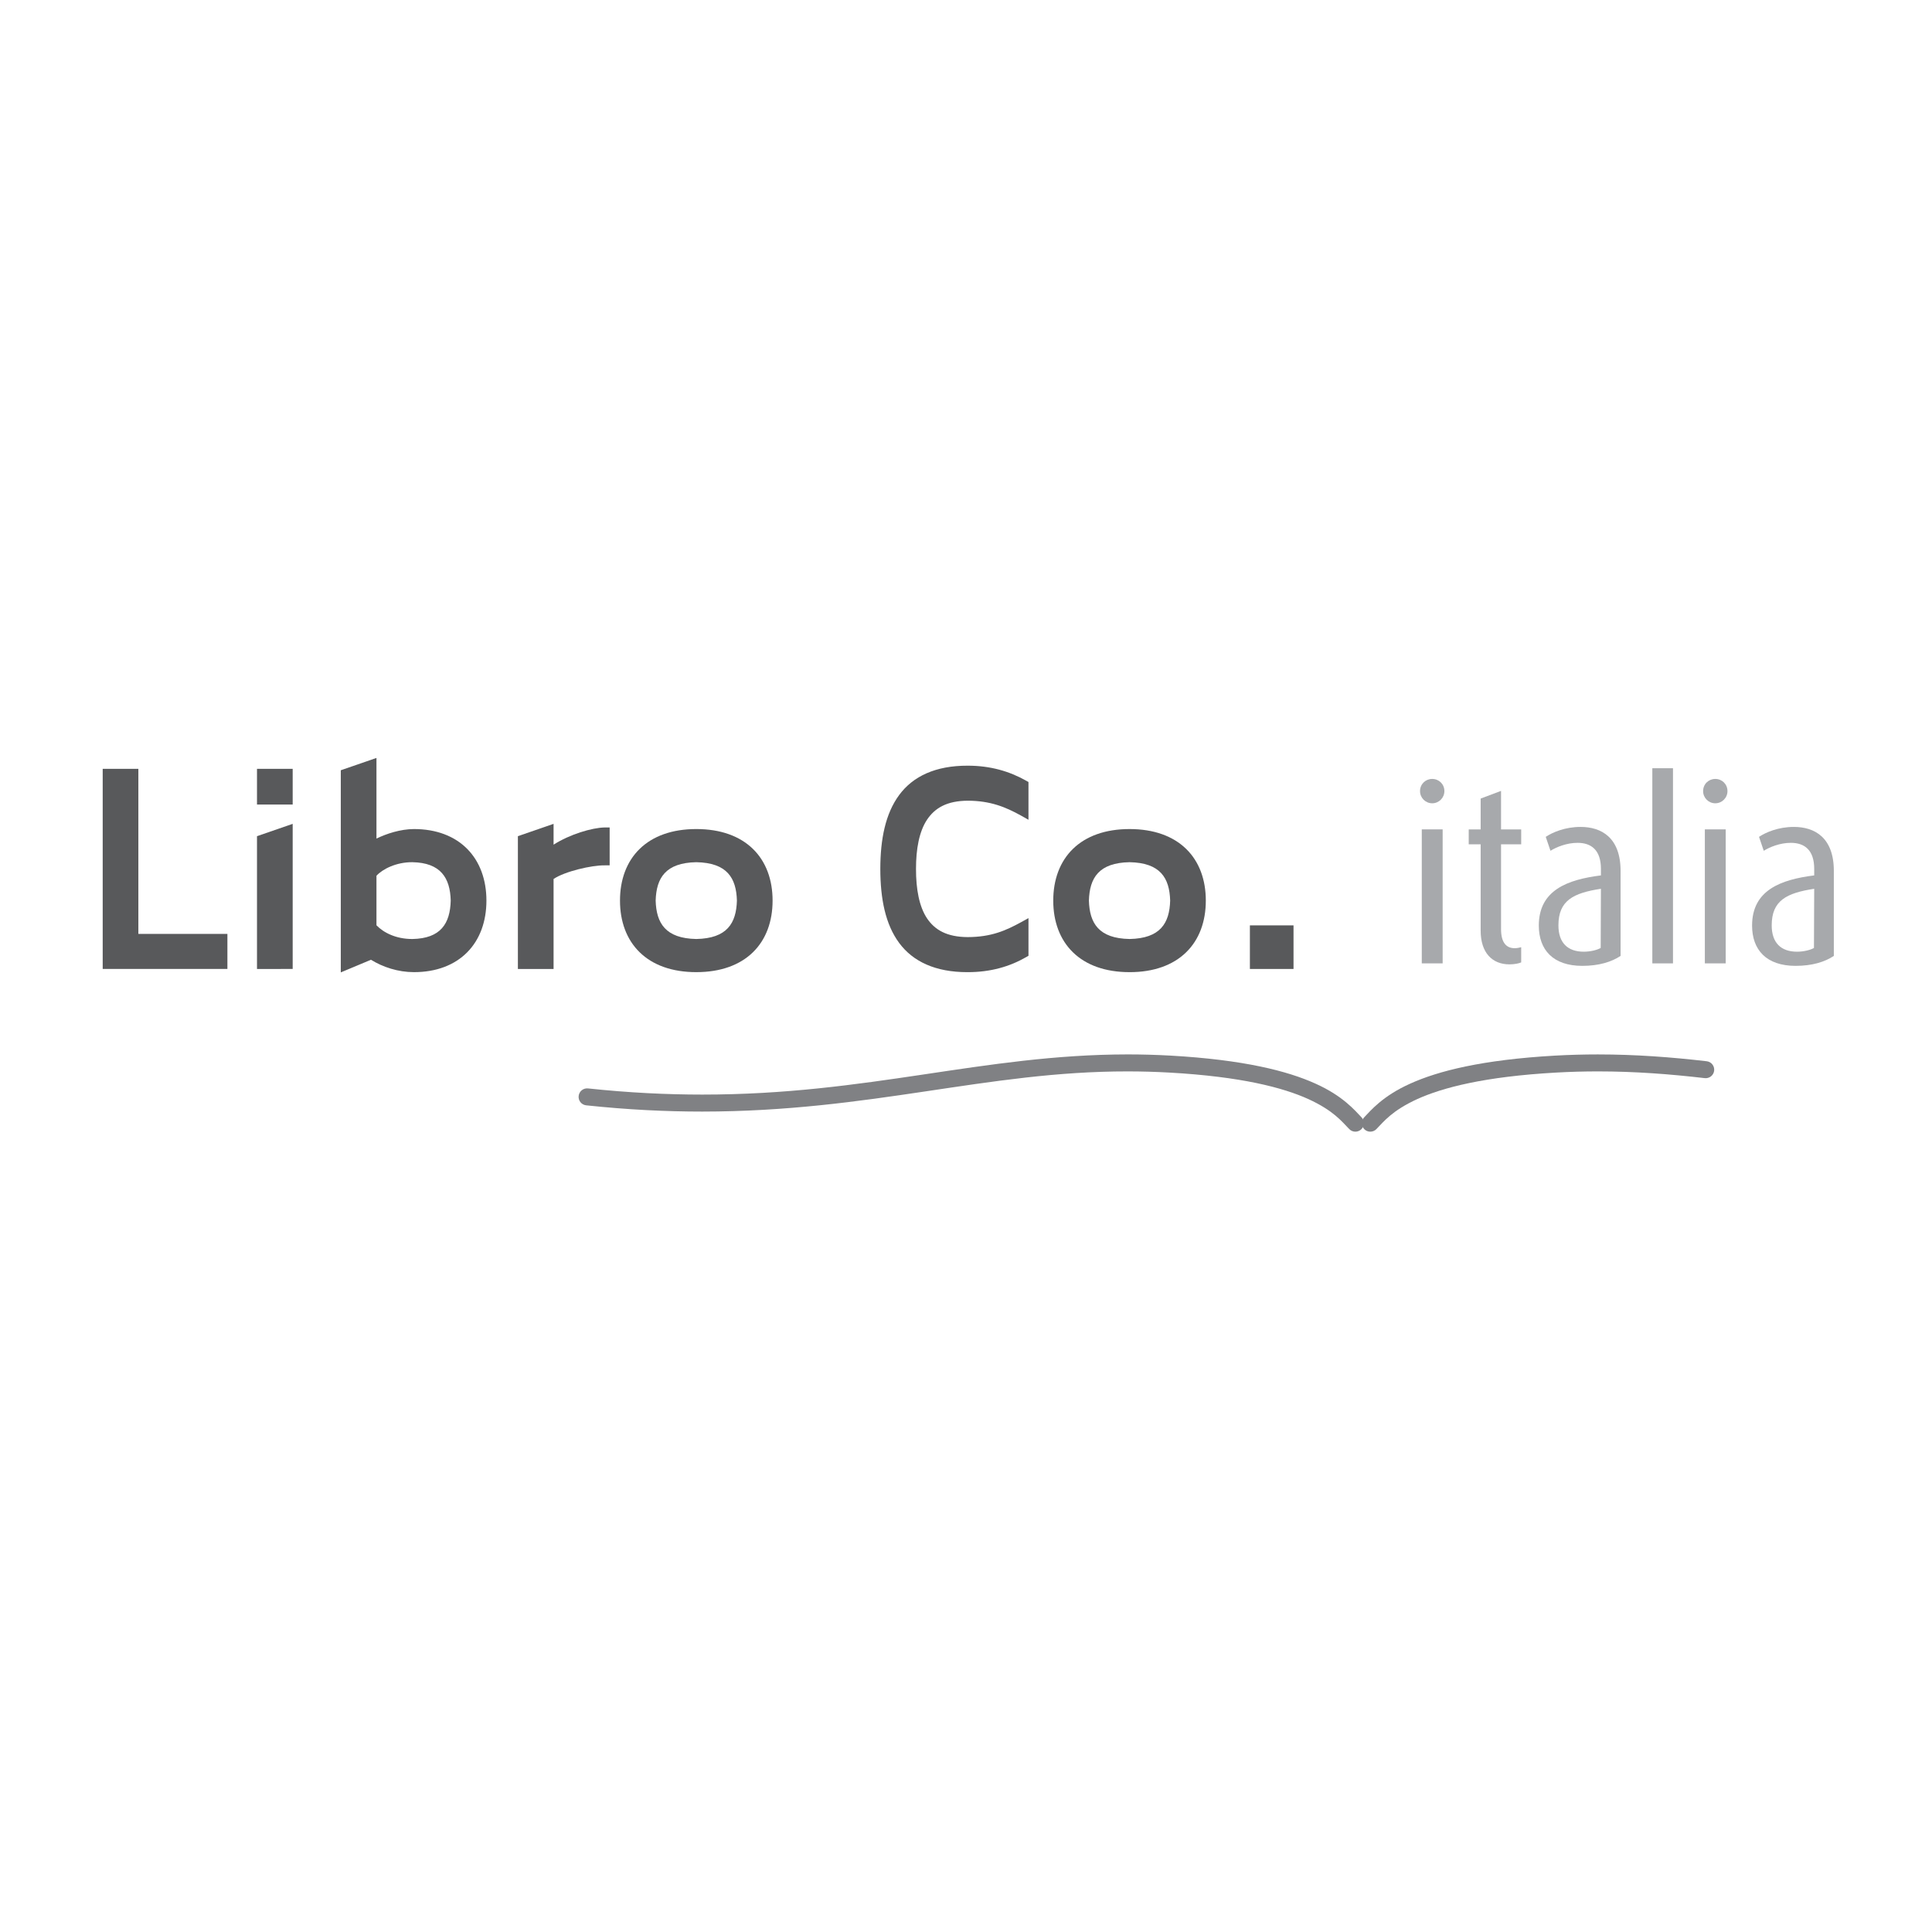 <?xml version="1.0" encoding="utf-8"?>
<!-- Generator: Adobe Illustrator 13.0.0, SVG Export Plug-In . SVG Version: 6.00 Build 14948)  -->
<!DOCTYPE svg PUBLIC "-//W3C//DTD SVG 1.1//EN" "http://www.w3.org/Graphics/SVG/1.1/DTD/svg11.dtd">
<svg version="1.1" id="Layer_1" xmlns="http://www.w3.org/2000/svg" xmlns:xlink="http://www.w3.org/1999/xlink" x="0px" y="0px"
	 width="301px" height="301px" viewBox="0 0 301 301" enable-background="new 0 0 301 301" xml:space="preserve">
<rect x="0.5" y="0.5" fill="none" width="300" height="300"/>
<g>
	<g>
		<g>
			<path fill="#58595B" d="M35.429,145.501v5.46H16l0,0v-31.179h5.557V145.5L35.429,145.501L35.429,145.501z"/>
		</g>
		<g>
			<path fill="#58595B" d="M40.039,150.962v-20.687l5.56-1.921v22.608H40.039L40.039,150.962z M40.039,125.343v-5.56h5.56v5.56
				H40.039z"/>
		</g>
		<g>
			<path fill="#58595B" d="M53.093,120.004l5.559-1.92v12.564c1.573-0.767,3.736-1.474,5.835-1.485l0,0
				c3.492-0.004,6.352,1.112,8.312,3.102l0,0c1.963,1.986,2.986,4.802,2.984,8.045l0,0c0.002,3.243-1.021,6.056-2.984,8.044l0,0
				c-1.961,1.99-4.821,3.106-8.312,3.102l0,0l0,0c-2.484-0.002-4.838-0.785-6.69-1.929l0,0l-4.703,1.968v-31.491H53.093z
				 M64.24,134.328c-2.517-0.016-4.656,1.08-5.588,2.115l0,0v7.713c1.112,1.157,3.042,2.139,5.588,2.139l0,0
				c4.419-0.083,5.885-2.389,5.982-5.984l0,0C70.129,136.768,68.653,134.406,64.24,134.328L64.24,134.328z"/>
		</g>
		<g>
			<path fill="#58595B" d="M80.686,150.962v-20.687l4.523-1.563l1.036-0.358v3.244c2.511-1.614,5.999-2.649,7.958-2.682l0,0h0.779
				v5.904h-0.779c-2.034-0.029-6.228,0.946-7.958,2.123l0,0v14.019H80.686L80.686,150.962z"/>
		</g>
		<g>
			<path fill="#58595B" d="M108.481,151.457c-3.774,0.003-6.777-1.099-8.819-3.093l0,0c-2.045-1.988-3.072-4.812-3.068-8.053l0,0
				c-0.004-3.244,1.022-6.069,3.068-8.059l0,0c2.043-1.989,5.044-3.091,8.819-3.089l0,0c3.772-0.002,6.775,1.1,8.818,3.089l0,0
				c2.046,1.99,3.073,4.815,3.068,8.059l0,0c0.004,3.241-1.022,6.065-3.068,8.055l0,0c-2.04,1.987-5.034,3.09-8.796,3.09l0,0
				C108.495,151.457,108.488,151.457,108.481,151.457L108.481,151.457z M108.481,134.328c-4.791,0.09-6.229,2.451-6.331,5.984l0,0
				c0.102,3.529,1.54,5.892,6.331,5.982l0,0c4.791-0.09,6.229-2.453,6.328-5.982l0,0
				C114.71,136.777,113.272,134.417,108.481,134.328L108.481,134.328z"/>
		</g>
		<g>
			<path fill="#58595B" d="M150.768,124.747c-3.248,0.021-5.116,1.133-6.341,2.963l0,0c-1.221,1.845-1.72,4.555-1.716,7.664l0,0
				c-0.004,3.158,0.497,5.868,1.714,7.697l0,0c1.223,1.815,3.091,2.907,6.343,2.926l0,0c3.649-0.008,5.923-1.012,8.312-2.321l0,0
				l1.154-0.637v5.868l-0.392,0.226c-2.528,1.449-5.495,2.327-9.075,2.325l0,0c-0.022,0-0.045,0-0.067,0l0,0
				c-4.956,0-8.46-1.646-10.605-4.542l0,0c-2.152-2.901-2.939-6.893-2.944-11.542l0,0c0.004-4.625,0.792-8.616,2.944-11.523l0,0
				c2.153-2.916,5.678-4.576,10.672-4.561l0,0c3.533-0.002,6.501,0.877,9.068,2.32l0,0l0.398,0.223v5.883l-1.159-0.65
				C156.658,125.722,154.27,124.753,150.768,124.747L150.768,124.747z"/>
		</g>
		<g>
			<path fill="#58595B" d="M175.98,151.457c-3.775,0.003-6.777-1.099-8.819-3.09l0,0c-2.045-1.99-3.071-4.814-3.067-8.055l0,0
				c-0.004-3.244,1.022-6.069,3.067-8.059l0,0c2.042-1.989,5.044-3.091,8.819-3.089l0,0c3.771-0.002,6.775,1.1,8.817,3.091l0,0
				c2.044,1.989,3.069,4.813,3.065,8.058l0,0c0.004,3.241-1.021,6.065-3.065,8.053l0,0c-2.039,1.989-5.034,3.093-8.796,3.093l0,0
				C175.996,151.457,175.988,151.457,175.98,151.457L175.98,151.457z M175.98,134.328c-4.793,0.09-6.23,2.451-6.332,5.984l0,0
				c0.102,3.529,1.539,5.892,6.332,5.982l0,0c4.789-0.09,6.228-2.453,6.328-5.982l0,0
				C182.208,136.777,180.77,134.417,175.98,134.328L175.98,134.328z"/>
		</g>
		<g>
			<path fill="#58595B" d="M194.73,150.962v-6.792h6.797v6.792H194.73z"/>
		</g>
	</g>
	<path fill="#808184" d="M210.215,175.913c-1.167-1.192-2.458-2.888-6.384-4.683l0,0c-3.907-1.771-10.419-3.494-21.599-4.123l0,0
		c-2.227-0.125-4.396-0.186-6.521-0.186l0,0c-22.111-0.018-39.907,6.245-66.301,6.26l0,0c-5.604,0-11.593-0.285-18.083-0.974l0,0
		c-0.728-0.078-1.255-0.729-1.176-1.455l0,0c0.077-0.729,0.727-1.256,1.455-1.179l0,0c6.398,0.68,12.288,0.96,17.804,0.96l0,0
		c25.924,0.013,43.634-6.24,66.301-6.259l0,0c2.176,0,4.395,0.061,6.668,0.187l0,0c11.389,0.646,18.213,2.399,22.544,4.353l0,0
		c4.315,1.929,6.173,4.199,7.188,5.252l0,0c0.511,0.525,0.498,1.363-0.023,1.873l0,0c-0.259,0.248-0.592,0.373-0.924,0.373l0,0
		C210.818,176.312,210.477,176.18,210.215,175.913L210.215,175.913z"/>
	<path fill="#808184" d="M212.568,175.939c-0.524-0.512-0.534-1.349-0.024-1.873l0,0c1.017-1.053,2.874-3.323,7.188-5.25l0,0
		c4.33-1.953,11.154-3.709,22.543-4.354l0,0c2.271-0.126,4.488-0.186,6.664-0.186l0,0c5.902,0,11.479,0.426,16.959,1.063l0,0
		c0.727,0.085,1.246,0.741,1.162,1.468l0,0c-0.086,0.726-0.742,1.246-1.47,1.162l0,0c-5.409-0.628-10.88-1.049-16.651-1.049l0,0
		c-2.125,0-4.295,0.059-6.516,0.184l0,0c-11.181,0.629-17.691,2.354-21.604,4.123l0,0c-3.926,1.795-5.213,3.489-6.381,4.684l0,0
		v0.002c-0.26,0.266-0.604,0.398-0.948,0.398l0,0C213.16,176.314,212.826,176.189,212.568,175.939L212.568,175.939z"/>
	<g>
		<path fill="#A7A9AC" d="M223.137,125.15c-1.051,0-1.9-0.851-1.9-1.897c0-1.091,0.851-1.898,1.9-1.898
			c1.041,0,1.895,0.808,1.895,1.898C225.029,124.299,224.178,125.15,223.137,125.15z M221.509,150.092v-20.875h3.253v20.875H221.509
			z"/>
		<path fill="#A7A9AC" d="M235.175,150.245c-2.673,0-4.493-1.78-4.493-5.261v-13.446h-1.859v-2.32h1.859v-4.804l3.176-1.196v6h3.139
			v2.32h-3.139v13.208c0,2.204,0.89,2.981,2.129,2.981c0.351,0,0.703-0.076,1.01-0.154v2.363
			C236.688,150.092,235.948,150.245,235.175,150.245z"/>
		<path fill="#A7A9AC" d="M246.516,150.479c-4.568,0-6.774-2.515-6.774-6.277c0-5.535,4.491-7.165,9.678-7.817v-1.01
			c0-2.943-1.508-4.064-3.64-4.064c-1.7,0-3.287,0.66-4.221,1.239l-0.736-2.171c1.049-0.695,2.986-1.548,5.424-1.548
			c3.252,0,6.234,1.662,6.234,6.854v13.243C251.088,149.858,249.109,150.479,246.516,150.479z M249.418,138.471
			c-4.299,0.658-6.62,1.823-6.62,5.696c0,2.708,1.435,4.106,3.948,4.106c1.047,0,2.092-0.269,2.637-0.583L249.418,138.471z"/>
		<path fill="#A7A9AC" d="M257.428,150.092v-30.404h3.219v30.404H257.428z"/>
		<path fill="#A7A9AC" d="M265.172,123.252"/>
		<path fill="#A7A9AC" d="M267.236,125.15c-1.047,0-1.896-0.851-1.896-1.897c0-1.091,0.849-1.898,1.896-1.898
			c1.046,0,1.898,0.808,1.898,1.898C269.136,124.299,268.282,125.15,267.236,125.15z M265.611,150.092v-20.875h3.25v20.875H265.611z
			"/>
		<path fill="#A7A9AC" d="M279.747,150.479c-4.572,0-6.778-2.515-6.778-6.277c0-5.535,4.491-7.165,9.68-7.817v-1.01
			c0-2.943-1.508-4.064-3.641-4.064c-1.703,0-3.287,0.66-4.219,1.239l-0.738-2.171c1.045-0.695,2.984-1.548,5.424-1.548
			c3.252,0,6.232,1.662,6.232,6.854v13.243C284.316,149.858,282.34,150.479,279.747,150.479z M282.648,138.471
			c-4.299,0.658-6.621,1.823-6.621,5.696c0,2.708,1.433,4.106,3.949,4.106c1.045,0,2.09-0.269,2.633-0.583L282.648,138.471z"/>
	</g>
</g>
</svg>
